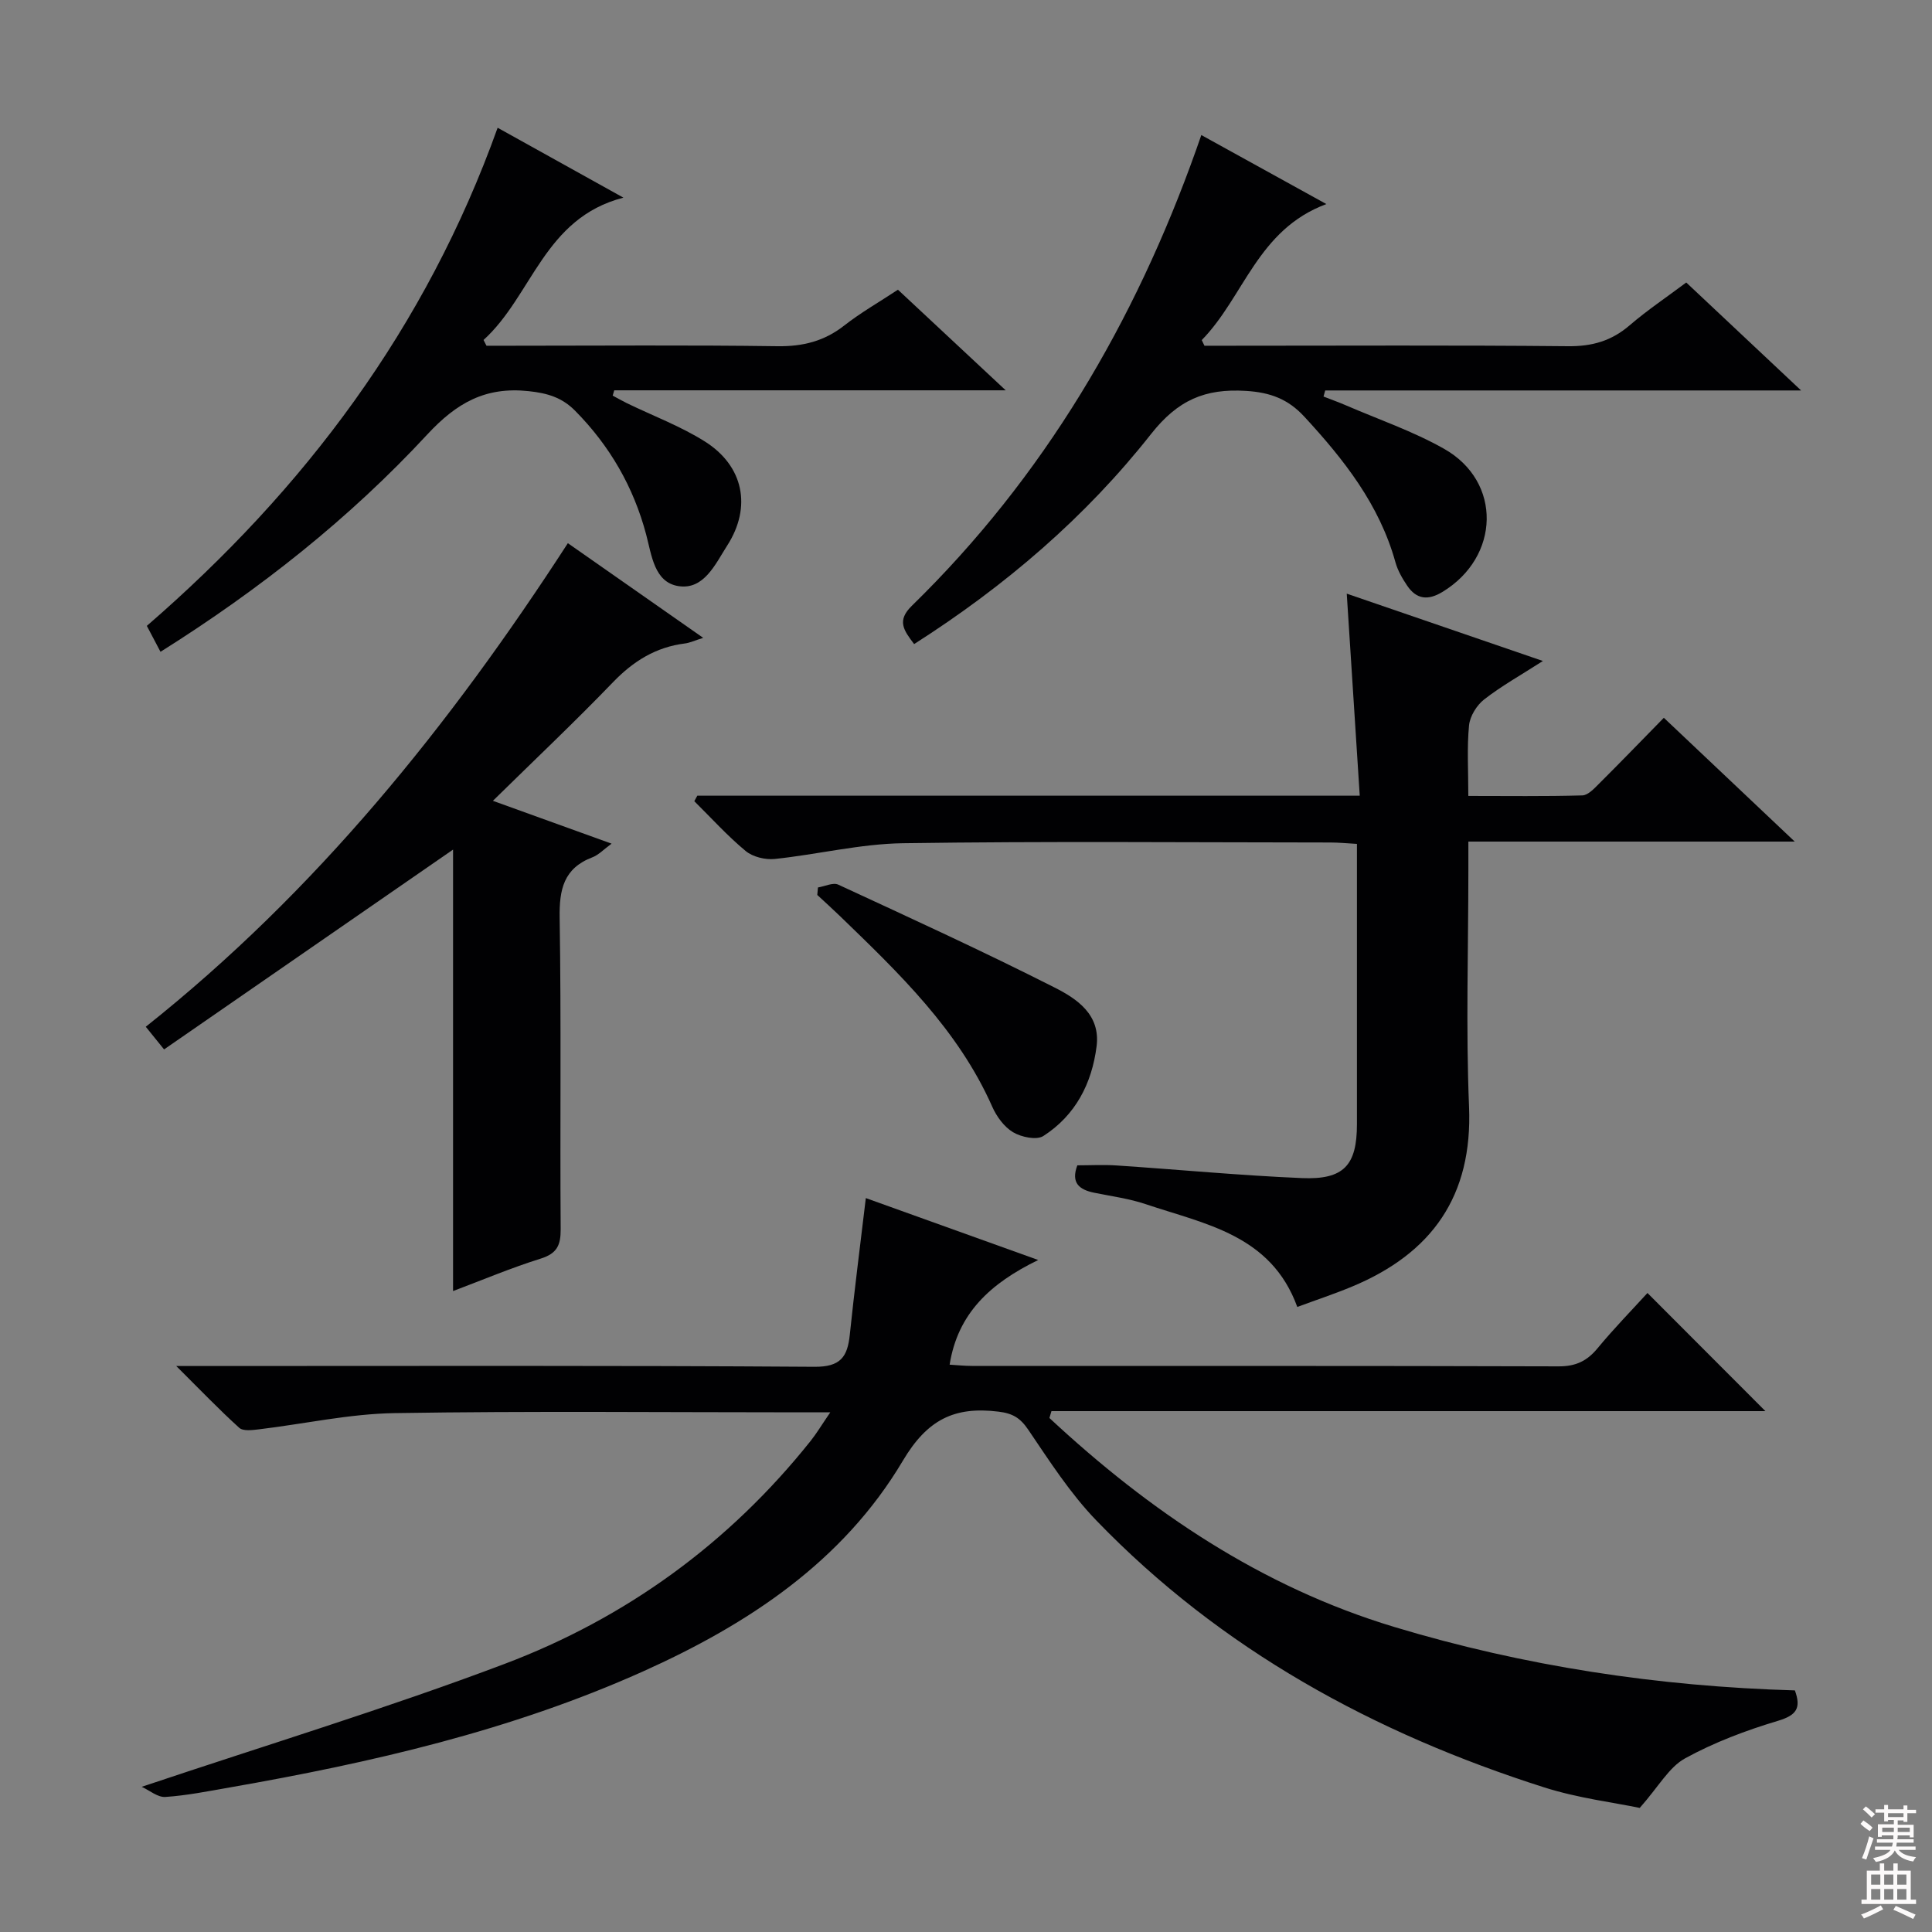 <svg enable-background="new 0 0 400 400" viewBox="0 0 400 400" xmlns="http://www.w3.org/2000/svg"><rect x="0" y="0" width="400" height="400" fill="#808080" stroke="none"/><g fill="#010103"><path d="m29.34 369.94c25.83-8.67 50.78-16.25 75.11-25.44 25.15-9.5 46.48-24.98 63.38-46.17 1.22-1.53 2.24-3.24 4.07-5.92-2.77 0-4.5 0-6.24 0-27.99 0-55.99-.29-83.97.16-9.38.15-18.72 2.24-28.09 3.36-1.36.16-3.27.41-4.07-.32-4.15-3.75-8.02-7.8-13.04-12.79h6.67c41.82 0 83.64-.13 125.46.16 5.42.04 6.84-2.06 7.32-6.63.96-9.24 2.15-18.47 3.32-28.3 11.46 4.12 22.85 8.21 35.69 12.82-9.97 4.85-16.66 11.08-18.34 21.67 1.5.09 3.07.26 4.64.26 40.49.02 80.98-.04 121.46.09 3.54.01 5.87-1.11 8.05-3.75 3.39-4.1 7.11-7.91 10.33-11.44 8.17 8.18 16.23 16.26 24.42 24.46-48.94 0-98.38 0-147.82 0-.14.47-.28.95-.42 1.42 20.75 19.33 43.9 34.96 71.35 43.25 26.96 8.14 54.68 12.33 82.99 13.15 1.33 3.65.37 5.14-3.51 6.3-6.61 1.98-13.21 4.46-19.24 7.78-3.31 1.82-5.43 5.8-9.37 10.25-5.28-1.11-12.73-2.01-19.75-4.24-35.2-11.21-66.92-28.49-92.79-55.31-5.38-5.58-9.66-12.26-14.04-18.72-1.67-2.47-3.22-3.42-6.22-3.78-9.11-1.11-14.71 1.65-19.77 10.18-12.41 20.9-32.06 33.86-53.83 43.63-27.31 12.25-56.24 18.88-85.57 24.01-4.41.77-8.83 1.66-13.28 1.96-1.58.11-3.26-1.35-4.9-2.1z"/><path d="m144.37 164.74h137.15c-.9-14.05-1.78-27.68-2.69-41.83 12.89 4.43 26.08 8.95 40.61 13.94-4.65 2.98-8.62 5.2-12.16 7.96-1.54 1.2-2.94 3.46-3.13 5.37-.45 4.6-.15 9.28-.15 14.61 8.07 0 15.84.11 23.6-.11 1.2-.03 2.5-1.46 3.52-2.48 4.37-4.35 8.65-8.78 13.36-13.59 8.84 8.36 17.44 16.49 27.1 25.63-23.23 0-45.08 0-67.57 0v5.91c0 16.33-.53 32.68.14 48.98.76 18.49-7.67 30.34-24.19 37.23-3.64 1.52-7.4 2.76-11.37 4.23-5.44-14.95-19.09-17.14-31.38-21.28-3.44-1.16-7.11-1.64-10.68-2.37-3.07-.63-4.85-2.02-3.48-5.67 2.66 0 5.44-.16 8.19.03 12.77.85 25.52 2.07 38.3 2.61 8.71.37 11.4-2.66 11.4-11.16 0-19.15 0-38.31 0-58.03-1.99-.11-3.74-.29-5.5-.29-29.49-.02-58.99-.28-88.48.15-8.87.13-17.69 2.33-26.56 3.26-1.96.2-4.54-.42-6.02-1.65-3.79-3.14-7.12-6.84-10.63-10.31.2-.39.41-.76.62-1.14z"/><path d="m93.8 267.3c0-30.96 0-61.33 0-91.4-19.62 13.56-39.59 27.37-59.83 41.37-1.61-2-2.49-3.08-3.79-4.69 35.25-28.02 62.91-62.32 87.39-100.12 9.22 6.45 18.27 12.77 28.02 19.6-1.79.56-2.76 1.03-3.77 1.16-6.03.75-10.7 3.66-14.91 8.03-7.83 8.13-16.04 15.89-24.86 24.55 8.65 3.12 16.29 5.88 24.57 8.87-1.64 1.2-2.68 2.33-3.96 2.82-5.96 2.27-6.89 6.66-6.79 12.56.34 21.48.06 42.96.21 64.44.02 3.33-.76 5.03-4.13 6.09-6.14 1.92-12.1 4.44-18.15 6.72z"/><path d="m189.26 133.35c-2.18-2.88-3.63-4.85-.47-7.93 27.32-26.65 46.13-58.66 58.87-94.43.27-.76.53-1.52 1.06-3.03 8.49 4.68 16.65 9.19 25.89 14.29-14.28 5.3-17.04 19.22-25.8 28.16.19.39.37.78.56 1.17h5.28c23.33 0 46.66-.13 69.99.1 4.98.05 9-1.09 12.75-4.32 3.63-3.12 7.64-5.81 11.73-8.87 7.81 7.33 15.4 14.47 23.78 22.35-33.5 0-66.01 0-98.53 0-.12.42-.23.84-.35 1.26 1.51.59 3.03 1.13 4.52 1.77 6.84 2.96 13.99 5.4 20.44 9.05 12.04 6.8 11.61 22.4-.35 29.64-2.99 1.81-5.36 1.53-7.28-1.29-1.01-1.49-1.96-3.14-2.44-4.86-3.31-11.93-10.66-21.26-18.86-30.14-3.36-3.64-7.02-5.03-12.1-5.34-8.49-.52-14.1 1.91-19.63 8.92-13.56 17.21-30.13 31.43-49.06 43.5z"/><path d="m103.03 26.45c8.77 4.88 16.86 9.37 26.04 14.47-16.47 4.24-18.85 20.3-28.96 29.47.2.4.41.8.61 1.19h5.3c18.32 0 36.64-.16 54.95.1 5.26.07 9.69-1.04 13.83-4.29 3.38-2.65 7.16-4.8 11.11-7.41 7.2 6.72 14.33 13.38 22.31 20.83-27.74 0-54.39 0-81.05 0-.11.37-.21.74-.32 1.1 1 .53 1.99 1.1 3.01 1.6 5.37 2.6 11.03 4.72 16.05 7.88 8.05 5.06 9.78 13.57 4.65 21.56-2.43 3.79-4.8 9.22-10.08 8.4-5.02-.78-5.56-6.39-6.7-10.69-2.62-9.85-7.53-18.36-14.71-25.62-2.72-2.75-5.74-3.65-9.65-4.06-8.94-.95-14.89 2.44-20.96 8.98-16.11 17.38-34.63 32.04-55.23 44.99-.98-1.86-1.85-3.51-2.83-5.37 32.71-28.32 57.8-61.74 72.63-103.13z"/><path d="m169.35 183.74c1.41-.23 3.12-1.08 4.19-.59 15.02 6.95 30.07 13.84 44.83 21.32 4.56 2.31 9.5 5.57 8.67 12.14-.98 7.75-4.39 14.32-11.03 18.59-1.41.9-4.56.23-6.26-.78-1.86-1.11-3.43-3.27-4.33-5.32-7.06-15.93-19.32-27.64-31.51-39.43-1.54-1.49-3.13-2.92-4.7-4.38.04-.51.09-1.03.14-1.55z"/></g><path d="m385.2 377.6.6-.7c.6.4 1.3.9 1.9 1.5l-.6.7c-.8-.5-1.4-1-1.9-1.5zm.3 7.1c.6-1.4 1.1-2.9 1.5-4.5.3.1.6.3.9.4-.5 1.4-1 2.9-1.5 4.4zm.2-10.1.6-.6c.7.5 1.3 1.1 1.9 1.6l-.7.7c-.6-.6-1.2-1.2-1.8-1.7zm8.4-.8h.8v.9h1.8v.7h-1.8v1.8h-.8v-.3h-1.2v.9h3.3v2.6h-.8v-.4h-2.5c0 .3 0 .6-.1.8h3.4v.7h-3.5c0 .3-.1.6-.1.8h4v.7h-3.5c.7.9 1.9 1.3 3.6 1.5-.2.2-.4.5-.6.9-1.9-.3-3.2-1.1-3.8-2.3-.5 1.1-1.8 2-3.9 2.4-.2-.3-.4-.5-.6-.8 1.9-.4 3.1-.9 3.6-1.7h-3.2v-.7h3.5c.1-.2.1-.5.2-.8h-3.3v-.7h3.4c0-.2 0-.5 0-.8h-2.4v.3h-.8v-2.6h3.3v-.9h-1.2v.3h-.8v-1.8h-1.8v-.7h1.8v-.9h.8v.9h3.2zm-4.4 5.5h2.4c0-.3 0-.6 0-.9h-2.4zm1.2-3.1h3.2v-.8h-3.2zm4.4 2.2h-2.4v.9h2.5v-.9z" fill="#fcfafa"/><path d="m389.2 385.8h.9v1.5h1.9v-1.5h.9v1.5h2.7v6h1.1v.9h-11.3v-.9h1.1v-6h2.7zm.2 8.7.5.8c-1.2.6-2.5 1.3-4 1.9-.2-.3-.3-.6-.6-.8 1.6-.6 3-1.3 4.1-1.9zm-2-4.3h1.9v-2.1h-1.9zm0 3.1h1.9v-2.2h-1.9zm2.7-3.1h1.9v-2.1h-1.9zm0 3.1h1.9v-2.2h-1.9zm2.4 1.3c1.4.6 2.7 1.2 4.1 1.8l-.5.9c-1.5-.7-2.8-1.4-4.1-1.9zm2.2-6.5h-1.9v2.1h1.9zm-1.9 5.2h1.9v-2.2h-1.9z" fill="#fcfafa"/></svg>